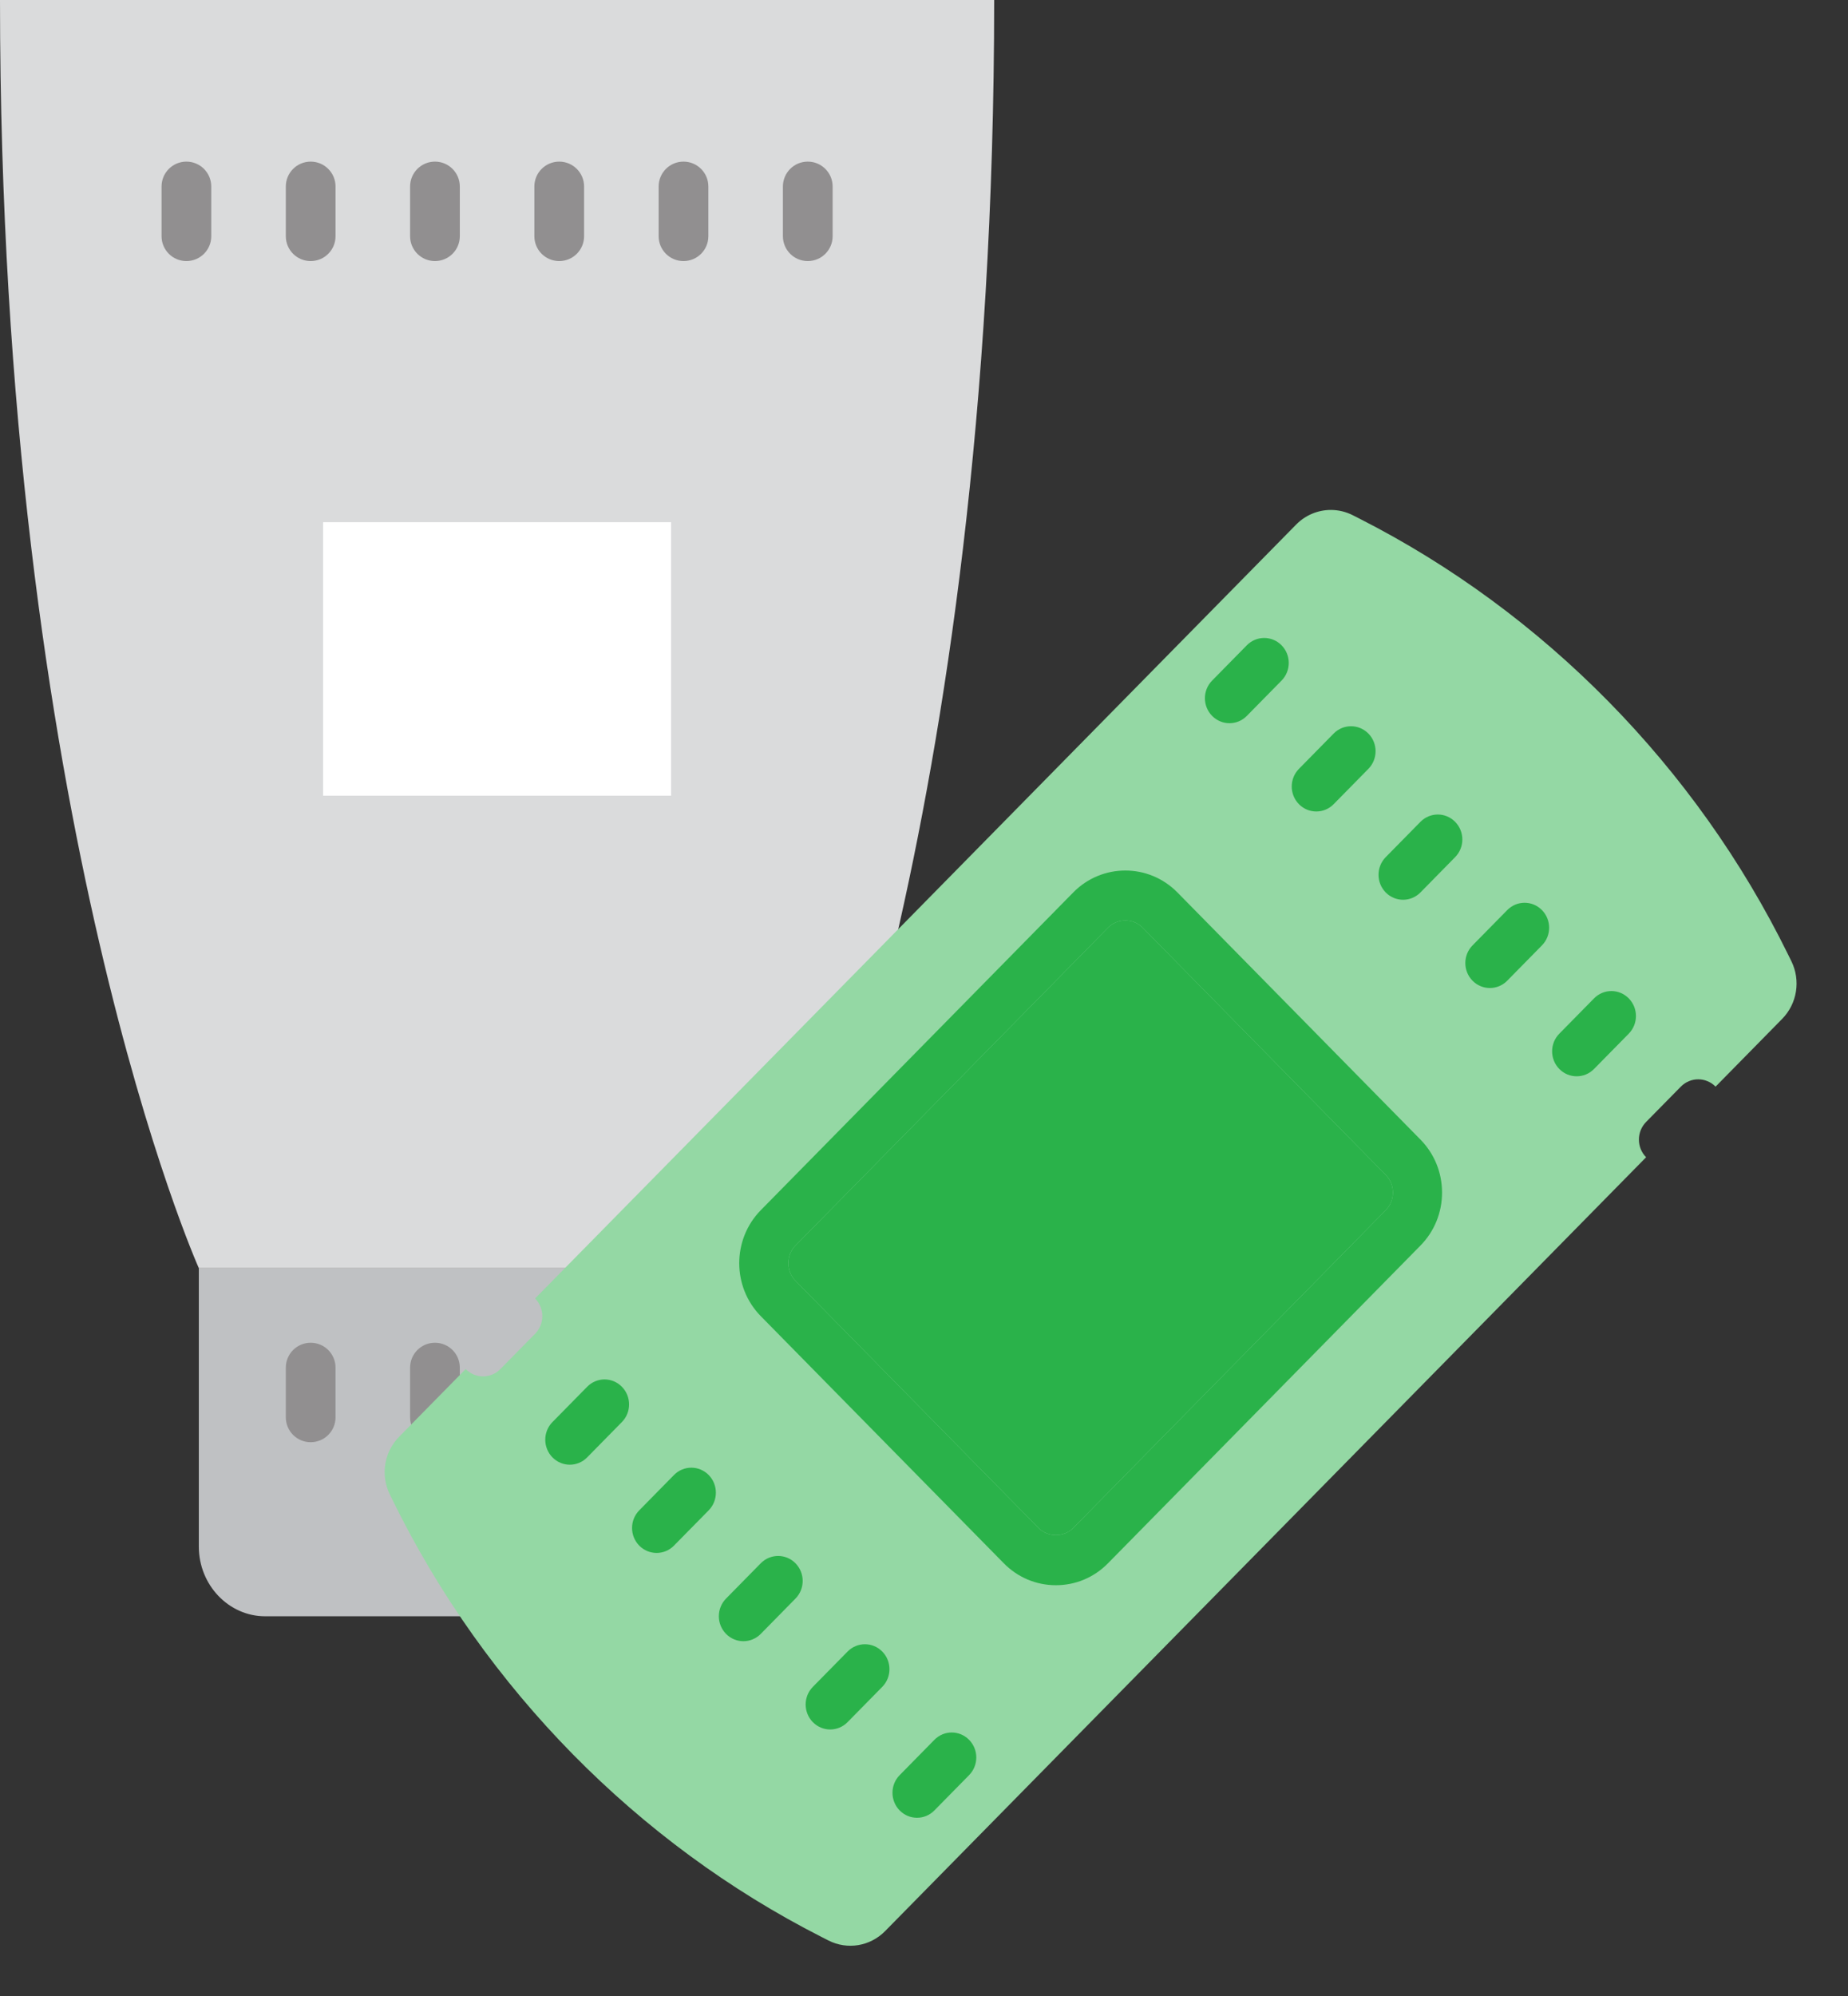 <svg width="113" height="122" viewBox="0 0 113 122" fill="none" xmlns="http://www.w3.org/2000/svg">
<rect x="0" y="0" width="113" height="122" fill="#333333" stroke="none"/>
<path fill-rule="evenodd" clip-rule="evenodd" d="M44.58 98.786H16.211C13.982 98.786 12.158 96.871 12.158 94.53V77.509H48.633V94.53C48.633 96.871 46.809 98.786 44.58 98.786Z" fill="#BFC1C3"/>
<path fill-rule="evenodd" clip-rule="evenodd" d="M12.158 77.509C12.158 77.509 0 50.381 0 0H60.791C60.791 50.584 48.633 77.509 48.633 77.509H12.158Z" fill="#DADBDC"/>
<path fill-rule="evenodd" clip-rule="evenodd" d="M19.757 31.916H41.034V48.633H19.757V31.916Z" fill="white"/>
<path d="M20.517 14.438V11.398C20.517 10.559 19.838 9.878 18.997 9.878C18.157 9.878 17.477 10.559 17.477 11.398V14.438C17.477 15.277 18.157 15.957 18.997 15.957C19.838 15.957 20.517 15.277 20.517 14.438ZM12.918 14.438V11.398C12.918 10.559 12.239 9.878 11.398 9.878C10.558 9.878 9.879 10.559 9.879 11.398V14.438C9.879 15.277 10.558 15.957 11.398 15.957C12.239 15.957 12.918 15.277 12.918 14.438ZM26.596 15.957C27.437 15.957 28.116 15.277 28.116 14.438V11.398C28.116 10.559 27.437 9.878 26.596 9.878C25.756 9.878 25.076 10.559 25.076 11.398V14.438C25.076 15.277 25.756 15.957 26.596 15.957ZM34.195 15.957C35.035 15.957 35.715 15.277 35.715 14.438V11.398C35.715 10.559 35.035 9.878 34.195 9.878C33.355 9.878 32.675 10.559 32.675 11.398V14.438C32.675 15.277 33.355 15.957 34.195 15.957ZM41.794 15.957C42.634 15.957 43.314 15.277 43.314 14.438V11.398C43.314 10.559 42.634 9.878 41.794 9.878C40.953 9.878 40.274 10.559 40.274 11.398V14.438C40.274 15.277 40.953 15.957 41.794 15.957ZM49.393 9.878C48.552 9.878 47.873 10.559 47.873 11.398V14.438C47.873 15.277 48.552 15.957 49.393 15.957C50.233 15.957 50.913 15.277 50.913 14.438V11.398C50.913 10.559 50.233 9.878 49.393 9.878Z" fill="#918F90"/>
<path d="M20.517 86.627V83.588C20.517 82.749 19.838 82.068 18.997 82.068C18.157 82.068 17.477 82.749 17.477 83.588V86.627C17.477 87.466 18.157 88.147 18.997 88.147C19.838 88.147 20.517 87.466 20.517 86.627ZM26.596 88.147C27.437 88.147 28.116 87.466 28.116 86.627V83.588C28.116 82.749 27.437 82.068 26.596 82.068C25.756 82.068 25.076 82.749 25.076 83.588V86.627C25.076 87.466 25.756 88.147 26.596 88.147ZM34.195 88.147C35.035 88.147 35.715 87.466 35.715 86.627V83.588C35.715 82.749 35.035 82.068 34.195 82.068C33.355 82.068 32.675 82.749 32.675 83.588V86.627C32.675 87.466 33.355 88.147 34.195 88.147ZM41.794 88.147C42.634 88.147 43.314 87.466 43.314 86.627V83.588C43.314 82.749 42.634 82.068 41.794 82.068C40.953 82.068 40.274 82.749 40.274 83.588V86.627C40.274 87.466 40.953 88.147 41.794 88.147Z" fill="#918F90"/>
<path fill-rule="evenodd" clip-rule="evenodd" d="M108.975 62.273L104.902 66.415C104.315 65.819 103.365 65.819 102.778 66.415L100.655 68.573C100.068 69.169 100.068 70.135 100.655 70.731L54.121 118.029C53.205 118.959 51.814 119.189 50.656 118.601L50.232 118.385C38.977 112.666 29.677 103.214 24.049 91.772L23.838 91.342C23.259 90.165 23.485 88.751 24.401 87.819L28.475 83.677C28.769 83.975 29.153 84.124 29.536 84.124C29.921 84.124 30.304 83.975 30.597 83.677L32.72 81.519C33.307 80.923 33.307 79.957 32.72 79.361L79.254 32.063C79.831 31.476 80.599 31.168 81.377 31.168C81.833 31.168 82.292 31.274 82.721 31.491L83.145 31.707C94.401 37.428 103.699 46.88 109.327 58.321L109.539 58.752C110.116 59.926 109.89 61.343 108.975 62.273Z" fill="#94D8A4"/>
<path fill-rule="evenodd" clip-rule="evenodd" d="M84.733 73.967L65.625 93.39C65.06 93.966 64.071 93.966 63.504 93.39L48.642 78.284C48.057 77.688 48.057 76.72 48.642 76.126L67.749 56.705C68.04 56.407 68.427 56.258 68.811 56.258C69.196 56.258 69.58 56.407 69.872 56.703L84.733 71.809C85.017 72.096 85.172 72.479 85.172 72.887C85.174 73.297 85.017 73.678 84.733 73.967Z" fill="#2AB24A"/>
<path d="M97.471 61.02L95.348 63.178C94.761 63.774 94.761 64.739 95.348 65.336C95.641 65.634 96.026 65.783 96.409 65.783C96.793 65.783 97.176 65.634 97.47 65.336L99.593 63.178C100.18 62.582 100.18 61.615 99.593 61.02C99.008 60.424 98.058 60.424 97.471 61.02ZM92.164 55.624L90.041 57.782C89.454 58.378 89.454 59.345 90.041 59.941C90.334 60.238 90.718 60.387 91.101 60.387C91.486 60.387 91.871 60.238 92.162 59.941L94.285 57.782C94.872 57.187 94.872 56.22 94.285 55.624C93.7 55.028 92.749 55.028 92.164 55.624ZM86.856 50.23L84.733 52.388C84.147 52.984 84.147 53.951 84.733 54.547C85.026 54.844 85.411 54.993 85.794 54.993C86.179 54.993 86.562 54.844 86.855 54.547L88.978 52.388C89.565 51.792 89.565 50.827 88.978 50.23C88.393 49.634 87.443 49.634 86.856 50.23ZM80.488 49.598C80.873 49.598 81.256 49.449 81.549 49.151L83.672 46.993C84.259 46.397 84.259 45.43 83.672 44.834C83.086 44.239 82.136 44.239 81.549 44.834L79.426 46.993C78.839 47.589 78.839 48.554 79.426 49.151C79.719 49.449 80.104 49.598 80.488 49.598ZM75.179 44.202C75.564 44.202 75.947 44.053 76.24 43.755L78.363 41.597C78.95 41.001 78.95 40.035 78.363 39.439C77.777 38.843 76.827 38.843 76.24 39.439L74.117 41.597C73.53 42.193 73.53 43.158 74.117 43.755C74.412 44.053 74.796 44.202 75.179 44.202ZM57.136 106.337L55.012 108.496C54.426 109.091 54.426 110.056 55.012 110.654C55.306 110.952 55.69 111.101 56.073 111.101C56.458 111.101 56.841 110.952 57.134 110.654L59.257 108.496C59.844 107.9 59.844 106.933 59.257 106.337C58.671 105.74 57.721 105.74 57.136 106.337ZM51.827 100.942L49.703 103.1C49.117 103.696 49.117 104.661 49.703 105.258C49.997 105.556 50.381 105.705 50.764 105.705C51.149 105.705 51.532 105.556 51.825 105.258L53.948 103.1C54.535 102.504 54.535 101.538 53.948 100.942C53.363 100.346 52.413 100.346 51.827 100.942ZM46.519 95.546L44.396 97.704C43.809 98.3 43.809 99.267 44.396 99.863C44.689 100.161 45.074 100.31 45.457 100.31C45.841 100.31 46.224 100.161 46.518 99.863L48.641 97.704C49.228 97.109 49.228 96.144 48.641 95.546C48.056 94.951 47.106 94.951 46.519 95.546ZM41.212 90.152L39.089 92.311C38.502 92.906 38.502 93.873 39.089 94.469C39.382 94.767 39.767 94.915 40.15 94.915C40.532 94.915 40.919 94.767 41.21 94.469L43.334 92.311C43.92 91.715 43.92 90.748 43.334 90.152C42.748 89.555 41.797 89.555 41.212 90.152ZM35.905 84.758L33.781 86.916C33.195 87.512 33.195 88.477 33.781 89.075C34.075 89.373 34.459 89.522 34.842 89.522C35.227 89.522 35.61 89.373 35.903 89.075L38.026 86.916C38.613 86.321 38.613 85.354 38.026 84.758C37.441 84.161 36.491 84.161 35.905 84.758ZM71.995 54.545C70.238 52.759 67.381 52.762 65.627 54.545L46.519 73.967C44.764 75.753 44.764 78.656 46.519 80.442L61.38 95.548C62.232 96.413 63.362 96.888 64.566 96.888C65.77 96.888 66.901 96.413 67.75 95.548L86.858 76.127C87.709 75.262 88.177 74.112 88.177 72.89C88.177 71.668 87.709 70.517 86.858 69.652L71.995 54.545ZM84.733 73.967L65.626 93.39C65.06 93.966 64.071 93.966 63.504 93.39L48.642 78.284C48.057 77.688 48.057 76.72 48.642 76.126L67.749 56.705C68.04 56.407 68.427 56.258 68.811 56.258C69.196 56.258 69.58 56.407 69.872 56.703L84.733 71.809C85.017 72.096 85.172 72.479 85.172 72.887C85.174 73.297 85.017 73.678 84.733 73.967Z" fill="#2AB24A"/>
</svg>
